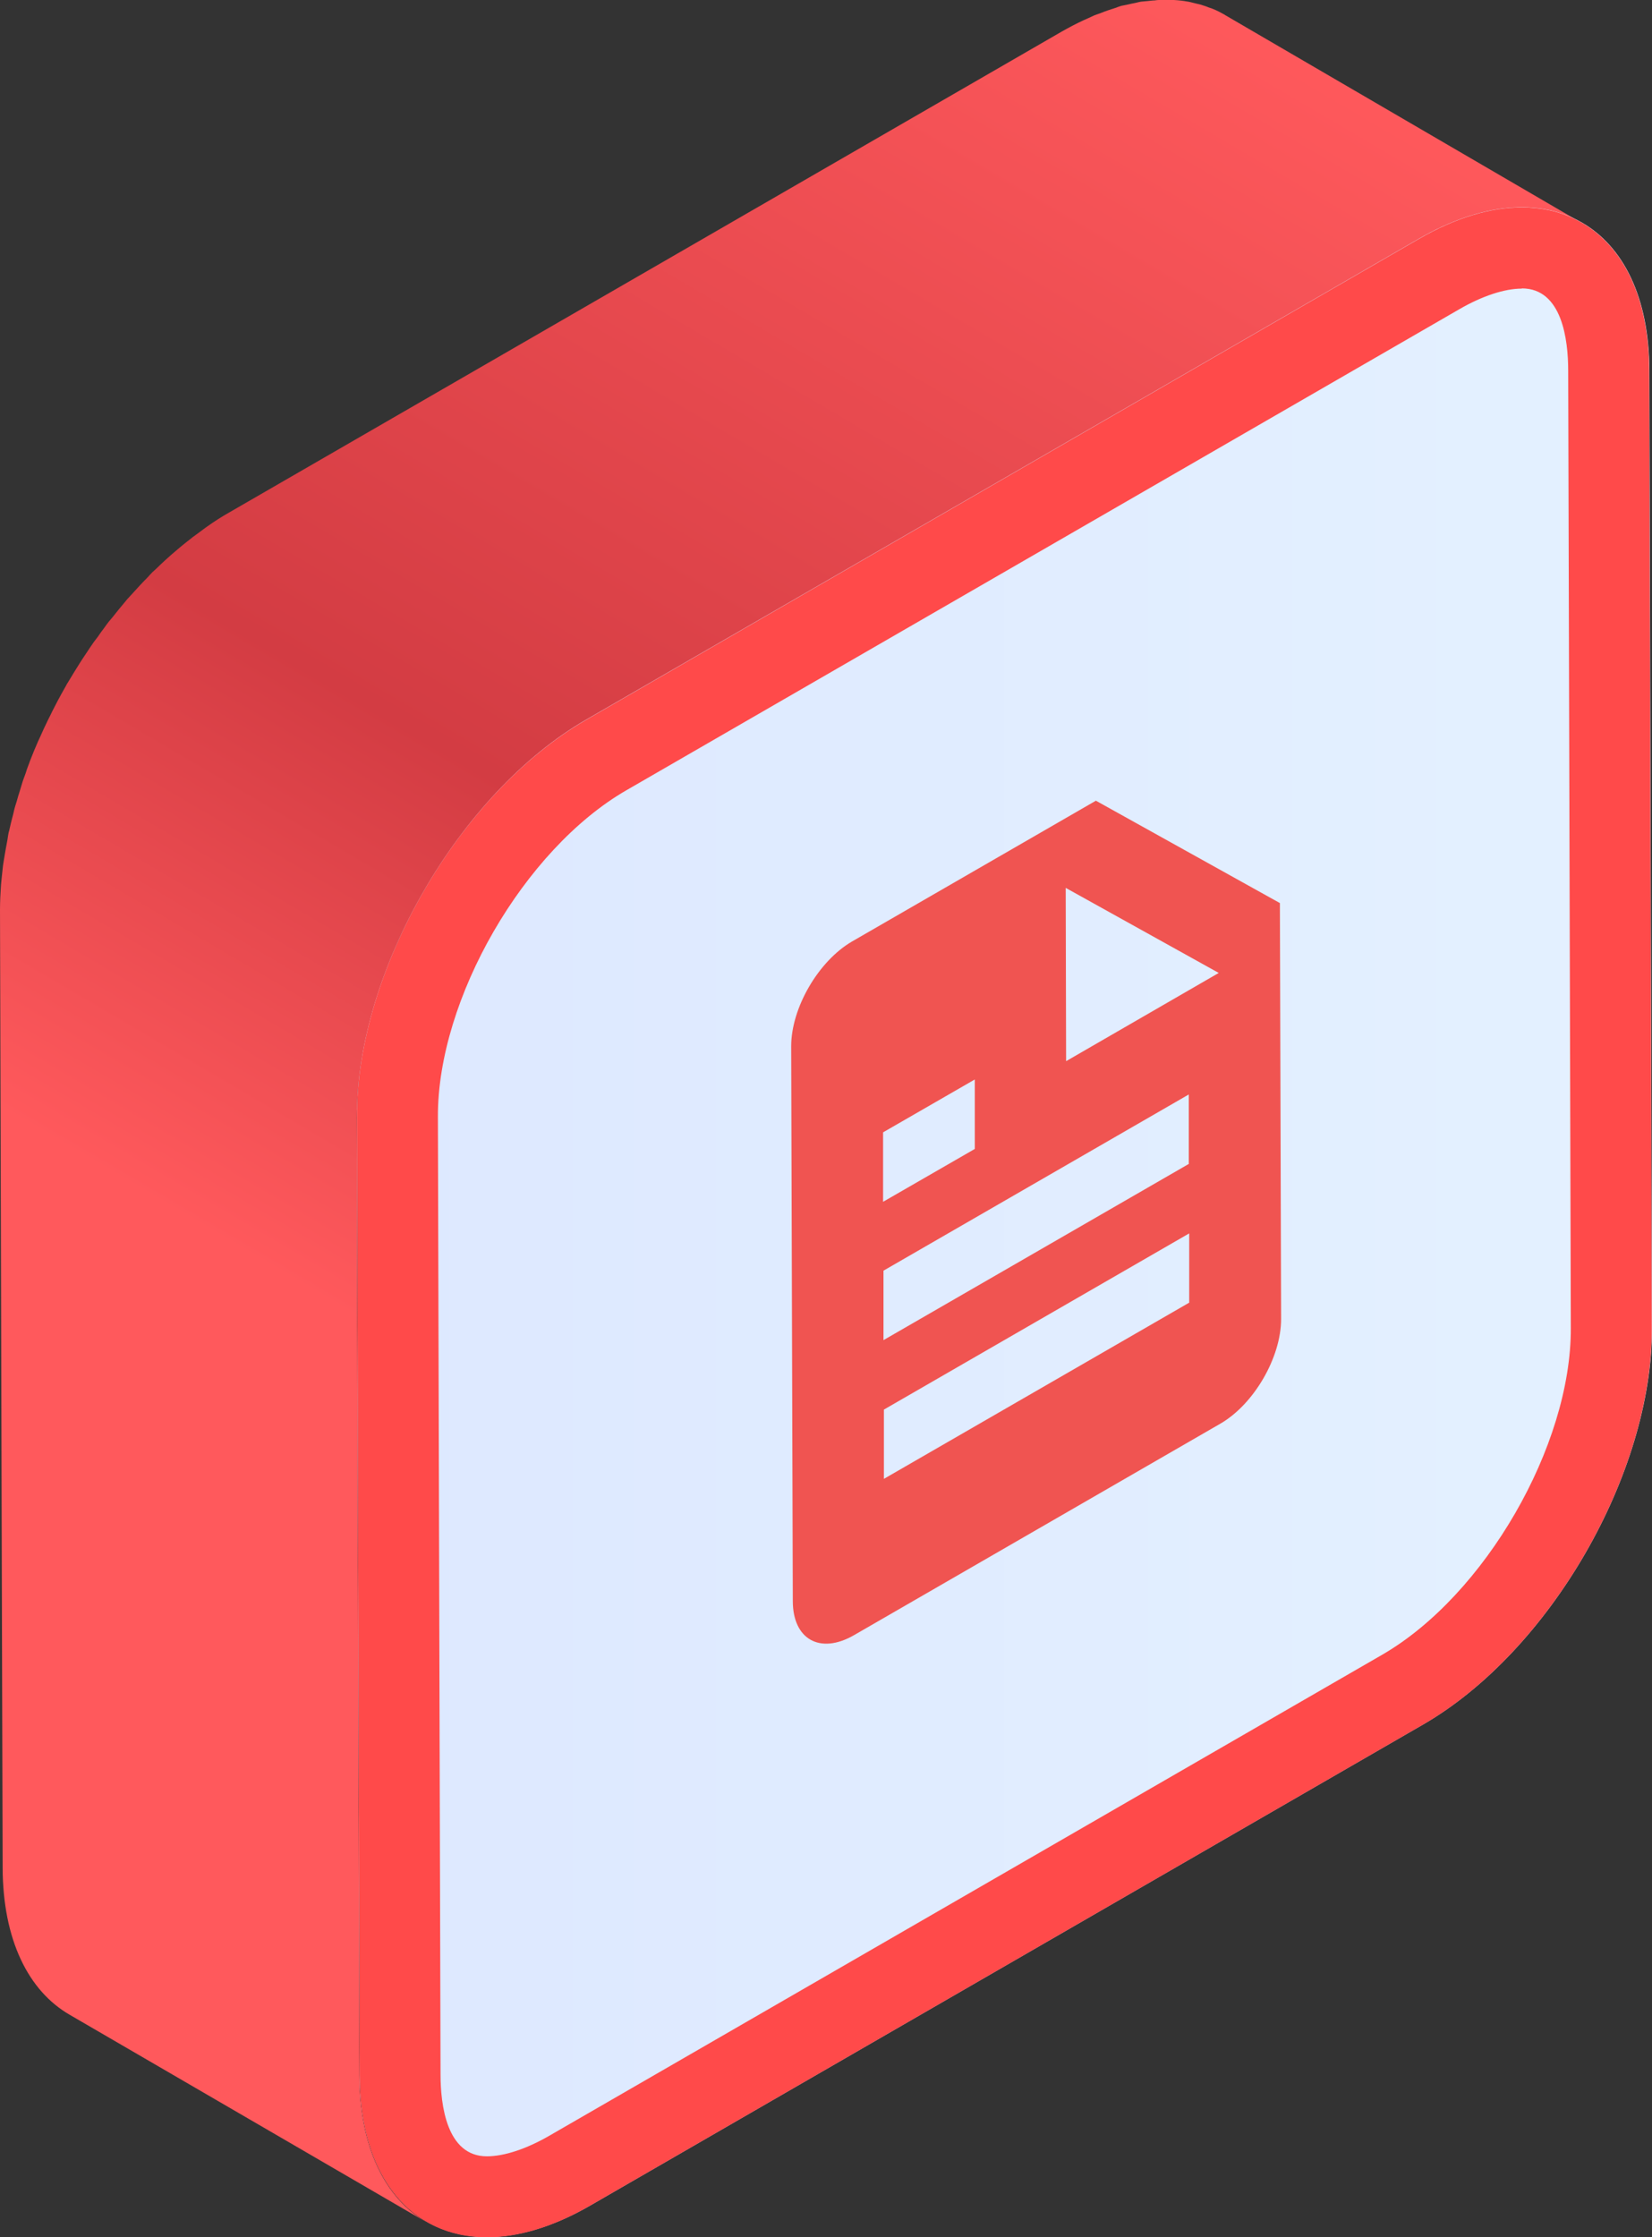<?xml version="1.0" encoding="UTF-8"?>
<svg id="Layer_2" data-name="Layer 2" xmlns="http://www.w3.org/2000/svg" xmlns:xlink="http://www.w3.org/1999/xlink" viewBox="0 0 81.6 110.47">
  <rect x="0" y="0" width="81.6" height="110.47" fill="#333333" stroke="none"/>
  <defs>
    <style>
      .cls-1 {
        fill: url(#linear-gradient);
      }

      .cls-1, .cls-2, .cls-3, .cls-4 {
        stroke-width: 0px;
      }

      .cls-2 {
        fill: #ff4a4a;
      }

      .cls-3 {
        fill: url(#linear-gradient-2);
      }

      .cls-4 {
        fill: #f05451;
      }
    </style>
    <linearGradient id="linear-gradient" x1="16.43" y1="64.51" x2="56.03" y2="-2.87" gradientUnits="userSpaceOnUse">
      <stop offset="0" stop-color="#ff595c"/>
      <stop offset=".34" stop-color="#d33c43"/>
      <stop offset="1" stop-color="#ff595c"/>
    </linearGradient>
    <linearGradient id="linear-gradient-2" x1="17.62" y1="60.35" x2="81.6" y2="60.35" gradientUnits="userSpaceOnUse">
      <stop offset="0" stop-color="#dde8ff"/>
      <stop offset="1" stop-color="#e4f1ff"/>
    </linearGradient>
  </defs>
  <g id="Layer_1-2" data-name="Layer 1">
    <g>
      <path class="cls-1" d="M71.95,10.91c.27-.1.54-.2.8-.28.17-.05.34-.1.5-.14.16-.04.31-.07.47-.1.2-.04.4-.07.6-.09.11-.01.23-.03.34-.03.25-.02.49-.02.73-.01.05,0,.11,0,.17,0,.29.02.57.05.84.11.07.01.13.03.2.05.21.05.42.11.62.18.06.02.13.04.19.07.26.1.51.22.74.35h0s0,0,0,0L60.54.76s-.04-.02-.06-.04c-.18-.1-.37-.2-.57-.28-.04-.02-.08-.03-.11-.04-.06-.02-.13-.04-.19-.07-.1-.03-.19-.07-.3-.1-.11-.03-.22-.05-.33-.08-.07-.02-.13-.03-.2-.05-.04,0-.07-.02-.11-.02-.22-.04-.45-.07-.69-.08-.01,0-.03,0-.04,0-.05,0-.11,0-.17,0-.18,0-.36-.01-.54,0-.06,0-.13.01-.19.02-.11,0-.23.02-.34.03-.11.01-.21.02-.32.03-.09.01-.19.04-.28.06-.15.03-.31.06-.47.1-.08.02-.17.03-.25.05-.08.02-.17.06-.25.09-.26.08-.53.17-.8.28-.1.04-.19.06-.28.1-.09.04-.19.09-.28.13-.09.04-.18.08-.27.12-.34.16-.69.34-1.04.54L11.31,25.31c-.37.21-.73.44-1.08.69-.12.08-.23.17-.34.25-.24.17-.48.35-.71.54-.13.1-.26.21-.39.32-.22.18-.43.37-.64.56-.13.12-.26.24-.38.36-.08.08-.16.15-.24.22-.08.08-.16.17-.24.26-.26.26-.51.53-.76.81-.08.09-.16.17-.24.26-.06.07-.13.16-.19.23-.15.18-.3.36-.44.54-.09.12-.19.23-.29.35-.08.1-.15.2-.22.3-.11.14-.21.28-.31.43-.07.1-.15.19-.22.29-.12.17-.23.34-.35.52-.07.11-.15.22-.22.33-.03.05-.06.09-.09.14-.2.32-.4.64-.59.96-.01.02-.02.04-.04.06-.04.07-.07.13-.11.2-.13.23-.26.46-.38.69-.06.11-.11.22-.17.33-.06.11-.12.23-.17.34-.05.1-.1.2-.15.3-.13.26-.25.53-.37.8-.02.05-.05.1-.07.15,0,.01-.01.03-.02.04-.15.34-.29.68-.42,1.02-.02.06-.04.12-.07.19-.05.12-.09.25-.13.38-.06.17-.13.34-.18.51-.04.13-.08.27-.12.4-.05.16-.1.31-.14.47-.03.1-.06.19-.09.29-.05.17-.08.35-.13.52-.05.19-.1.39-.14.58-.01.07-.04.13-.05.2-.03.14-.04.28-.07.42-.06.3-.11.61-.16.91-.01.08-.03.17-.04.25-.02.19-.04.38-.06.56-.01.13-.03.27-.04.4-.03.42-.05.84-.05,1.25l.13,47.28c.01,3.57,1.27,6.09,3.31,7.27l17.62,10.24c-2.04-1.18-3.3-3.7-3.31-7.27l-.13-47.28c0-.41.02-.83.05-1.25.01-.13.03-.27.04-.4.03-.27.06-.54.1-.81.04-.3.1-.6.16-.9.04-.21.08-.41.12-.62.04-.19.09-.39.14-.58.07-.27.14-.54.22-.81.05-.16.09-.31.14-.47.1-.3.2-.61.3-.91.04-.12.09-.25.13-.37.16-.42.32-.83.5-1.25.02-.05.04-.1.06-.14.16-.37.34-.74.52-1.1.06-.11.11-.23.17-.34.18-.34.36-.69.55-1.02.04-.06.07-.13.11-.2.23-.39.47-.78.71-1.16.07-.11.15-.22.22-.33.18-.27.37-.55.56-.81.1-.14.21-.29.31-.43.17-.22.34-.44.51-.65.15-.18.29-.36.44-.54.14-.17.29-.33.43-.49.25-.28.5-.54.76-.81.16-.16.32-.33.48-.48.13-.12.25-.24.38-.36.21-.19.43-.38.64-.56.13-.11.26-.22.39-.32.24-.19.48-.37.72-.54.11-.08.23-.17.34-.25.36-.25.72-.48,1.08-.69l41.14-23.75c.35-.2.7-.38,1.04-.54.09-.04.18-.08.27-.12.19-.08.38-.15.56-.23Z"/>
      <g>
        <path class="cls-3" d="M70.08,11.79c6.27-3.62,11.37-.71,11.39,6.49l.13,47.28c.02,7.2-5.04,15.97-11.31,19.59l-41.14,23.75c-6.27,3.62-11.37.71-11.39-6.48l-.13-47.28c-.02-7.2,5.05-15.98,11.31-19.6l41.14-23.75Z"/>
        <path class="cls-2" d="M75.17,14.24c1.99,0,2.29,2.54,2.29,4.06l.13,47.28c.02,5.81-4.25,13.19-9.31,16.12l-41.14,23.75c-1.14.66-2.24,1.02-3.09,1.02-1.99,0-2.29-2.54-2.29-4.05l-.13-47.28c-.02-5.81,4.25-13.2,9.31-16.12l41.14-23.75c1.14-.66,2.24-1.02,3.09-1.02M75.17,10.24c-1.53,0-3.26.5-5.09,1.56l-41.14,23.75c-6.27,3.62-11.33,12.39-11.31,19.6l.13,47.28c.01,5.1,2.57,8.04,6.29,8.04,1.53,0,3.26-.5,5.09-1.56l41.14-23.75c6.27-3.62,11.34-12.39,11.31-19.59l-.13-47.28c-.01-5.1-2.57-8.05-6.29-8.05h0Z"/>
      </g>
      <path class="cls-4" d="M54.14,39.54l9.08,5.05.06,20.54c0,1.89-1.34,4.21-3.01,5.17l-18.09,10.44c-1.67.96-3.02.21-3.02-1.69l-.08-27.39c0-1.89,1.34-4.2,3-5.17l12.06-6.96ZM52.67,52.39l7.53-4.35-7.56-4.2.02,8.55M58.72,57.47v-3.43s-15.08,8.7-15.08,8.7v3.43s15.08-8.7,15.08-8.7M58.74,64.32v-3.42s-15.08,8.7-15.08,8.7v3.42s15.08-8.7,15.08-8.7M43.62,55.91v3.43s4.53-2.61,4.53-2.61v-3.43s-4.53,2.61-4.53,2.61"/>
    </g>
  </g>
</svg>